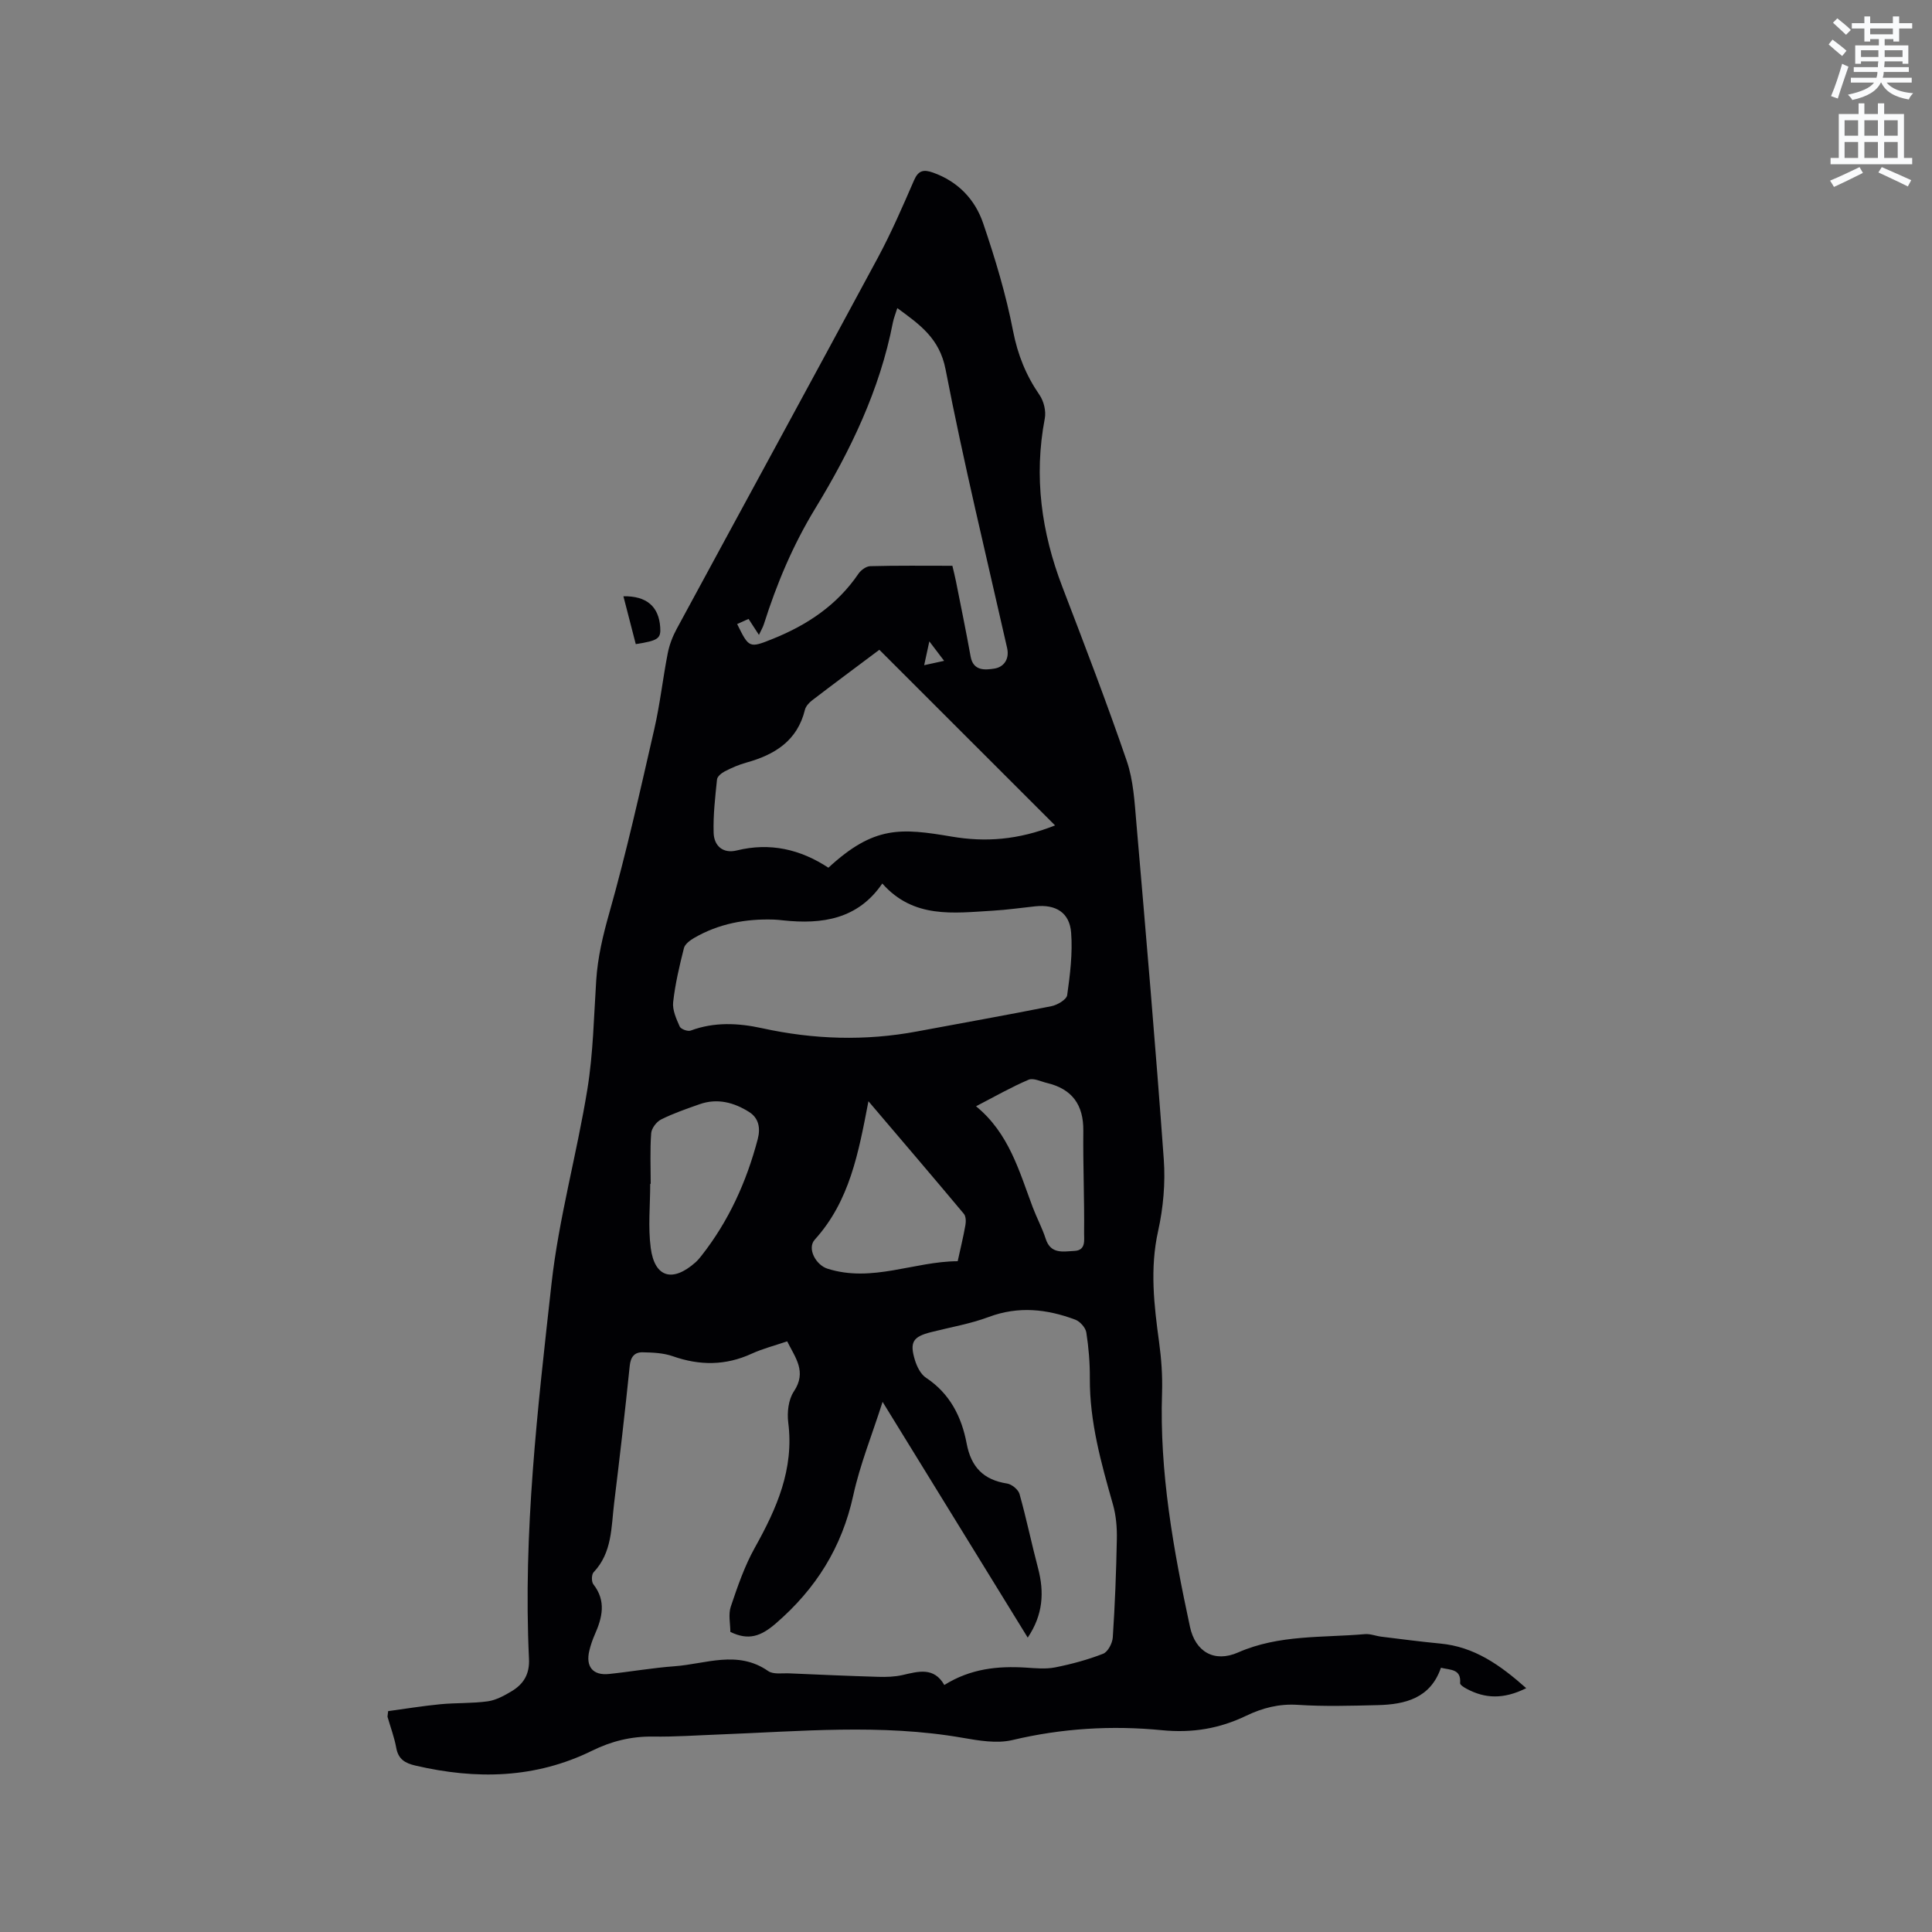 <svg enable-background="new 0 0 400 400" viewBox="0 0 400 400" xmlns="http://www.w3.org/2000/svg"><rect x="0" y="0" width="400" height="400" fill="#808080" stroke="none"/><path d="m378.6 9.2.8-1c.9.7 1.9 1.4 2.9 2.3l-.9 1.1c-1.1-.9-2-1.7-2.8-2.4zm.5 10.7c.9-2.1 1.6-4.3 2.3-6.7.4.2.8.4 1.3.6-.7 2.1-1.5 4.3-2.2 6.6zm.4-15.2.9-.9c1 .8 2 1.6 2.8 2.4l-1 1c-1-.9-1.9-1.8-2.7-2.5zm12.5-1.3h1.2v1.4h2.7v1.1h-2.7v2.7h-1.2v-.5h-1.8v1.3h4.9v3.8h-1.2v-.5h-3.7c0 .4-.1.9-.1 1.2h5.1v1h-5.2c0 .5-.1.9-.2 1.2h6v1h-5.2c1.1 1.3 2.9 2 5.5 2.2-.4.4-.7.8-.9 1.3-2.9-.5-4.8-1.6-5.7-3.5h-.1c-.8 1.7-2.7 2.9-5.9 3.6-.2-.4-.6-.8-.9-1.1 2.8-.6 4.6-1.4 5.4-2.5h-4.8v-1h5.3c.1-.3.2-.7.2-1.2h-4.9v-1h5c0-.4 0-.8.1-1.2h-3.6v.5h-1.2v-3.8h4.9v-1.3h-1.8v.5h-1.2v-2.7h-2.6v-1.1h2.6v-1.4h1.2v1.4h4.7v-1.4zm-6.7 8.4h3.6c0-.4 0-.9 0-1.4h-3.6zm1.9-4.7h4.7v-1.2h-4.7zm6.7 3.3h-3.7v1.4h3.7z" fill="#fafbfc"/><path d="m384.7 21.4h1.3v2.2h2.8v-2.2h1.3v2.2h4.1v9.1h1.7v1.3h-16.9v-1.3h1.7v-9.1h4.1v-2.2zm.3 13.2.7 1.2c-1.8.9-3.8 1.9-6 2.9-.2-.4-.5-.8-.8-1.3 2.4-1 4.4-2 6.1-2.8zm-3.1-6.5h2.8v-3.2h-2.8zm0 4.6h2.8v-3.3h-2.8zm4.1-4.6h2.8v-3.2h-2.8zm0 4.6h2.8v-3.3h-2.8zm3.6 1.9c2.1.9 4.1 1.8 6.1 2.7l-.7 1.3c-2.2-1.1-4.2-2-6.1-2.9zm3.3-9.7h-2.8v3.2h2.8zm-2.8 7.8h2.8v-3.3h-2.8z" fill="#fafbfc"/><g fill="#010104"><path d="m315.99 349.52c-4.74 2.36-8.57 2.15-12.35.12-.53-.28-1.37-.81-1.34-1.16.25-2.97-1.99-2.7-3.97-3.19-2.16 6.3-7.37 7.6-13.12 7.74-5.5.13-11.03.3-16.51-.06-3.89-.25-7.32.64-10.69 2.26-5.54 2.66-11.13 3.61-17.45 2.99-10.33-1.02-20.7-.4-30.95 2.04-3.25.77-6.98.11-10.39-.48-16.78-2.92-33.6-1.31-50.42-.67-4.55.17-9.11.5-13.66.43-4.46-.06-8.56.96-12.52 2.91-11.79 5.8-24.04 6.02-36.59 3.1-2.15-.5-3.56-1.3-3.99-3.67-.39-2.17-1.19-4.27-1.8-6.41-.03-.09.02-.2.12-1.2 3.46-.47 7.14-1.07 10.84-1.43 3.25-.31 6.56-.15 9.79-.6 1.7-.24 3.39-1.16 4.91-2.07 2.48-1.49 3.78-3.52 3.62-6.76-1.24-26.05 1.8-51.89 4.67-77.68 1.51-13.53 5.25-26.8 7.43-40.28 1.2-7.4 1.33-14.97 1.82-22.48.31-4.76 1.38-9.27 2.69-13.89 3.57-12.6 6.42-25.42 9.35-38.2 1.18-5.15 1.75-10.44 2.77-15.64.34-1.73 1-3.46 1.84-5.01 13.86-25.61 27.82-51.17 41.62-76.8 2.81-5.21 5.17-10.67 7.53-16.1.9-2.08 2-2.28 3.92-1.6 5.18 1.84 8.71 5.55 10.39 10.49 2.48 7.29 4.73 14.74 6.19 22.29.96 4.94 2.68 9.2 5.48 13.26.89 1.29 1.39 3.36 1.09 4.89-2.29 12.01-.7 23.53 3.64 34.85 4.58 11.96 9.18 23.92 13.33 36.03 1.38 4.02 1.62 8.5 1.99 12.8 2 23.23 4 46.46 5.68 69.72.35 4.89-.11 10-1.17 14.79-1.74 7.78-.85 15.36.2 23.04.47 3.45.72 6.97.61 10.45-.55 16.46 2.35 32.5 5.78 48.47 1.11 5.18 5.04 7.48 9.97 5.31 8.48-3.72 17.44-3.02 26.24-3.79 1.12-.1 2.28.39 3.43.53 4.06.5 8.11 1.03 12.18 1.42 7.02.66 12.33 4.38 17.8 9.24zm-103.21-10.47c-10.02-16.28-19.87-32.28-30.05-48.81-2.19 6.87-4.68 12.99-6.07 19.36-2.36 10.78-7.72 19.34-16.05 26.53-3.13 2.7-5.66 3.55-9.4 1.74 0-1.7-.45-3.63.09-5.23 1.4-4.16 2.85-8.4 4.98-12.21 4.52-8.09 8.15-16.25 6.92-25.89-.27-2.1.03-4.76 1.15-6.44 2.76-4.12.29-7-1.37-10.39-2.58.88-5.07 1.51-7.36 2.56-5.41 2.48-10.76 2.48-16.33.52-1.94-.68-4.14-.77-6.23-.81-1.65-.04-2.49.9-2.68 2.79-.97 9.49-2.07 18.96-3.23 28.43-.61 4.98-.38 10.24-4.25 14.32-.44.46-.47 1.96-.05 2.49 2.7 3.46 1.85 6.89.29 10.42-.47 1.06-.85 2.18-1.12 3.3-.81 3.31.72 5.2 4.06 4.85 4.53-.47 9.03-1.27 13.57-1.6 6.47-.47 13.07-3.41 19.39.99 1.06.74 2.89.42 4.36.48 6.14.27 12.28.54 18.42.72 1.68.05 3.42 0 5.04-.37 3.29-.76 6.5-1.71 8.65 2.06 5.45-3.4 11.07-3.96 16.89-3.6 2.01.13 4.09.34 6.03-.04 3.38-.67 6.76-1.58 9.96-2.83.98-.38 1.92-2.17 2-3.38.45-6.77.71-13.55.84-20.33.05-2.39-.15-4.88-.8-7.17-2.44-8.57-4.84-17.11-4.79-26.14.02-3.17-.24-6.37-.73-9.5-.16-1-1.3-2.28-2.29-2.65-5.87-2.2-11.76-2.85-17.9-.56-3.85 1.44-7.97 2.13-11.97 3.15-3.72.94-4.46 2.05-3.33 5.77.41 1.35 1.19 2.93 2.29 3.66 4.95 3.27 7.38 8.09 8.42 13.6.92 4.9 3.48 7.55 8.38 8.31.97.15 2.31 1.25 2.57 2.16 1.43 5.09 2.49 10.27 3.84 15.38 1.3 4.94 1.06 9.61-2.14 14.36zm-30.11-156.13c-5.04 7.39-12.44 8.5-20.55 7.63-.63-.07-1.27-.14-1.9-.16-5.83-.19-11.4.84-16.49 3.79-.86.5-1.92 1.28-2.13 2.12-.93 3.68-1.81 7.41-2.23 11.18-.18 1.63.65 3.46 1.36 5.06.24.53 1.66 1.06 2.27.83 4.88-1.82 9.84-1.57 14.74-.5 10.7 2.35 21.4 2.69 32.17.67 9.26-1.74 18.54-3.37 27.78-5.22 1.24-.25 3.13-1.37 3.26-2.29.6-4.27 1.14-8.64.82-12.9-.31-4.2-3.19-5.93-7.4-5.49-2.95.31-5.89.74-8.85.91-8.1.48-16.38 1.69-22.85-5.63zm35.77-12.03c-12.41-12.4-24.36-24.35-36.38-36.36-4.95 3.71-9.46 7.05-13.91 10.46-.64.49-1.32 1.23-1.5 1.97-1.58 6.45-6.28 9.31-12.17 10.94-1.52.42-3 1.07-4.4 1.79-.68.35-1.57 1.06-1.63 1.69-.38 3.67-.81 7.37-.7 11.04.08 2.69 1.91 4.36 4.78 3.66 6.92-1.71 13.2-.23 18.98 3.57 9.46-8.73 15-8.22 25.55-6.44 6.89 1.17 13.7.73 21.38-2.32zm-21.26-53.75c.27 1.17.54 2.18.74 3.21 1.03 5.19 2.1 10.38 3.04 15.59.56 3.11 3.17 2.75 4.93 2.48 1.81-.28 3.17-1.83 2.62-4.27-4.35-19.2-9-38.35-12.74-57.67-1.25-6.45-5.32-9.26-9.99-12.69-.38 1.21-.74 2.08-.92 2.99-2.7 13.94-8.81 26.58-16.07 38.49-4.65 7.63-7.97 15.57-10.63 23.94-.22.7-.62 1.35-1.03 2.24-.86-1.32-1.48-2.27-2.15-3.31-.89.4-1.63.73-2.36 1.06 2.45 4.98 2.49 5.04 7.42 3.05 7.12-2.87 13.29-6.99 17.69-13.46.51-.75 1.6-1.55 2.44-1.57 5.6-.15 11.21-.08 17.01-.08zm-17.38 110.86c-2.05 10.7-3.89 20.69-11.11 28.65-1.64 1.81.21 5.25 2.64 6.02 9.24 2.93 17.93-1.51 26.95-1.55.6-2.74 1.18-5.1 1.6-7.49.13-.75.11-1.81-.33-2.33-6.38-7.63-12.85-15.19-19.75-23.3zm-45.08 17.1c-.03 0-.07 0-.1 0 0 4.44-.47 8.94.11 13.29.81 6.13 4.53 7.16 9.25 2.98.47-.42.88-.91 1.27-1.41 5.64-7.18 9.32-15.32 11.63-24.11.59-2.26.24-4.35-1.79-5.63-3.14-1.98-6.58-2.9-10.26-1.6-2.69.95-5.41 1.88-7.95 3.15-.96.48-1.99 1.84-2.06 2.86-.26 3.48-.1 6.98-.1 10.47zm67.36-16.06c6.87 5.63 8.94 13.5 11.76 20.97.82 2.17 1.94 4.24 2.65 6.44 1.04 3.28 3.62 2.65 5.96 2.54 2.44-.11 1.98-2.35 2-3.63.08-7.07-.24-14.15-.16-21.22.06-5.41-2.32-8.69-7.56-9.93-1.26-.3-2.79-1.09-3.78-.66-3.57 1.52-6.96 3.46-10.87 5.49zm-10.74-91.32c1.8-.39 3.06-.67 4.13-.9-.99-1.31-1.88-2.47-3.06-4.03-.43 1.96-.69 3.17-1.07 4.93z"/><path d="m129.07 123.45c4.82-.08 7.32 2.13 7.62 6.39.17 2.37-.41 2.79-5.06 3.52-.83-3.19-1.66-6.41-2.56-9.91z"/></g></svg>